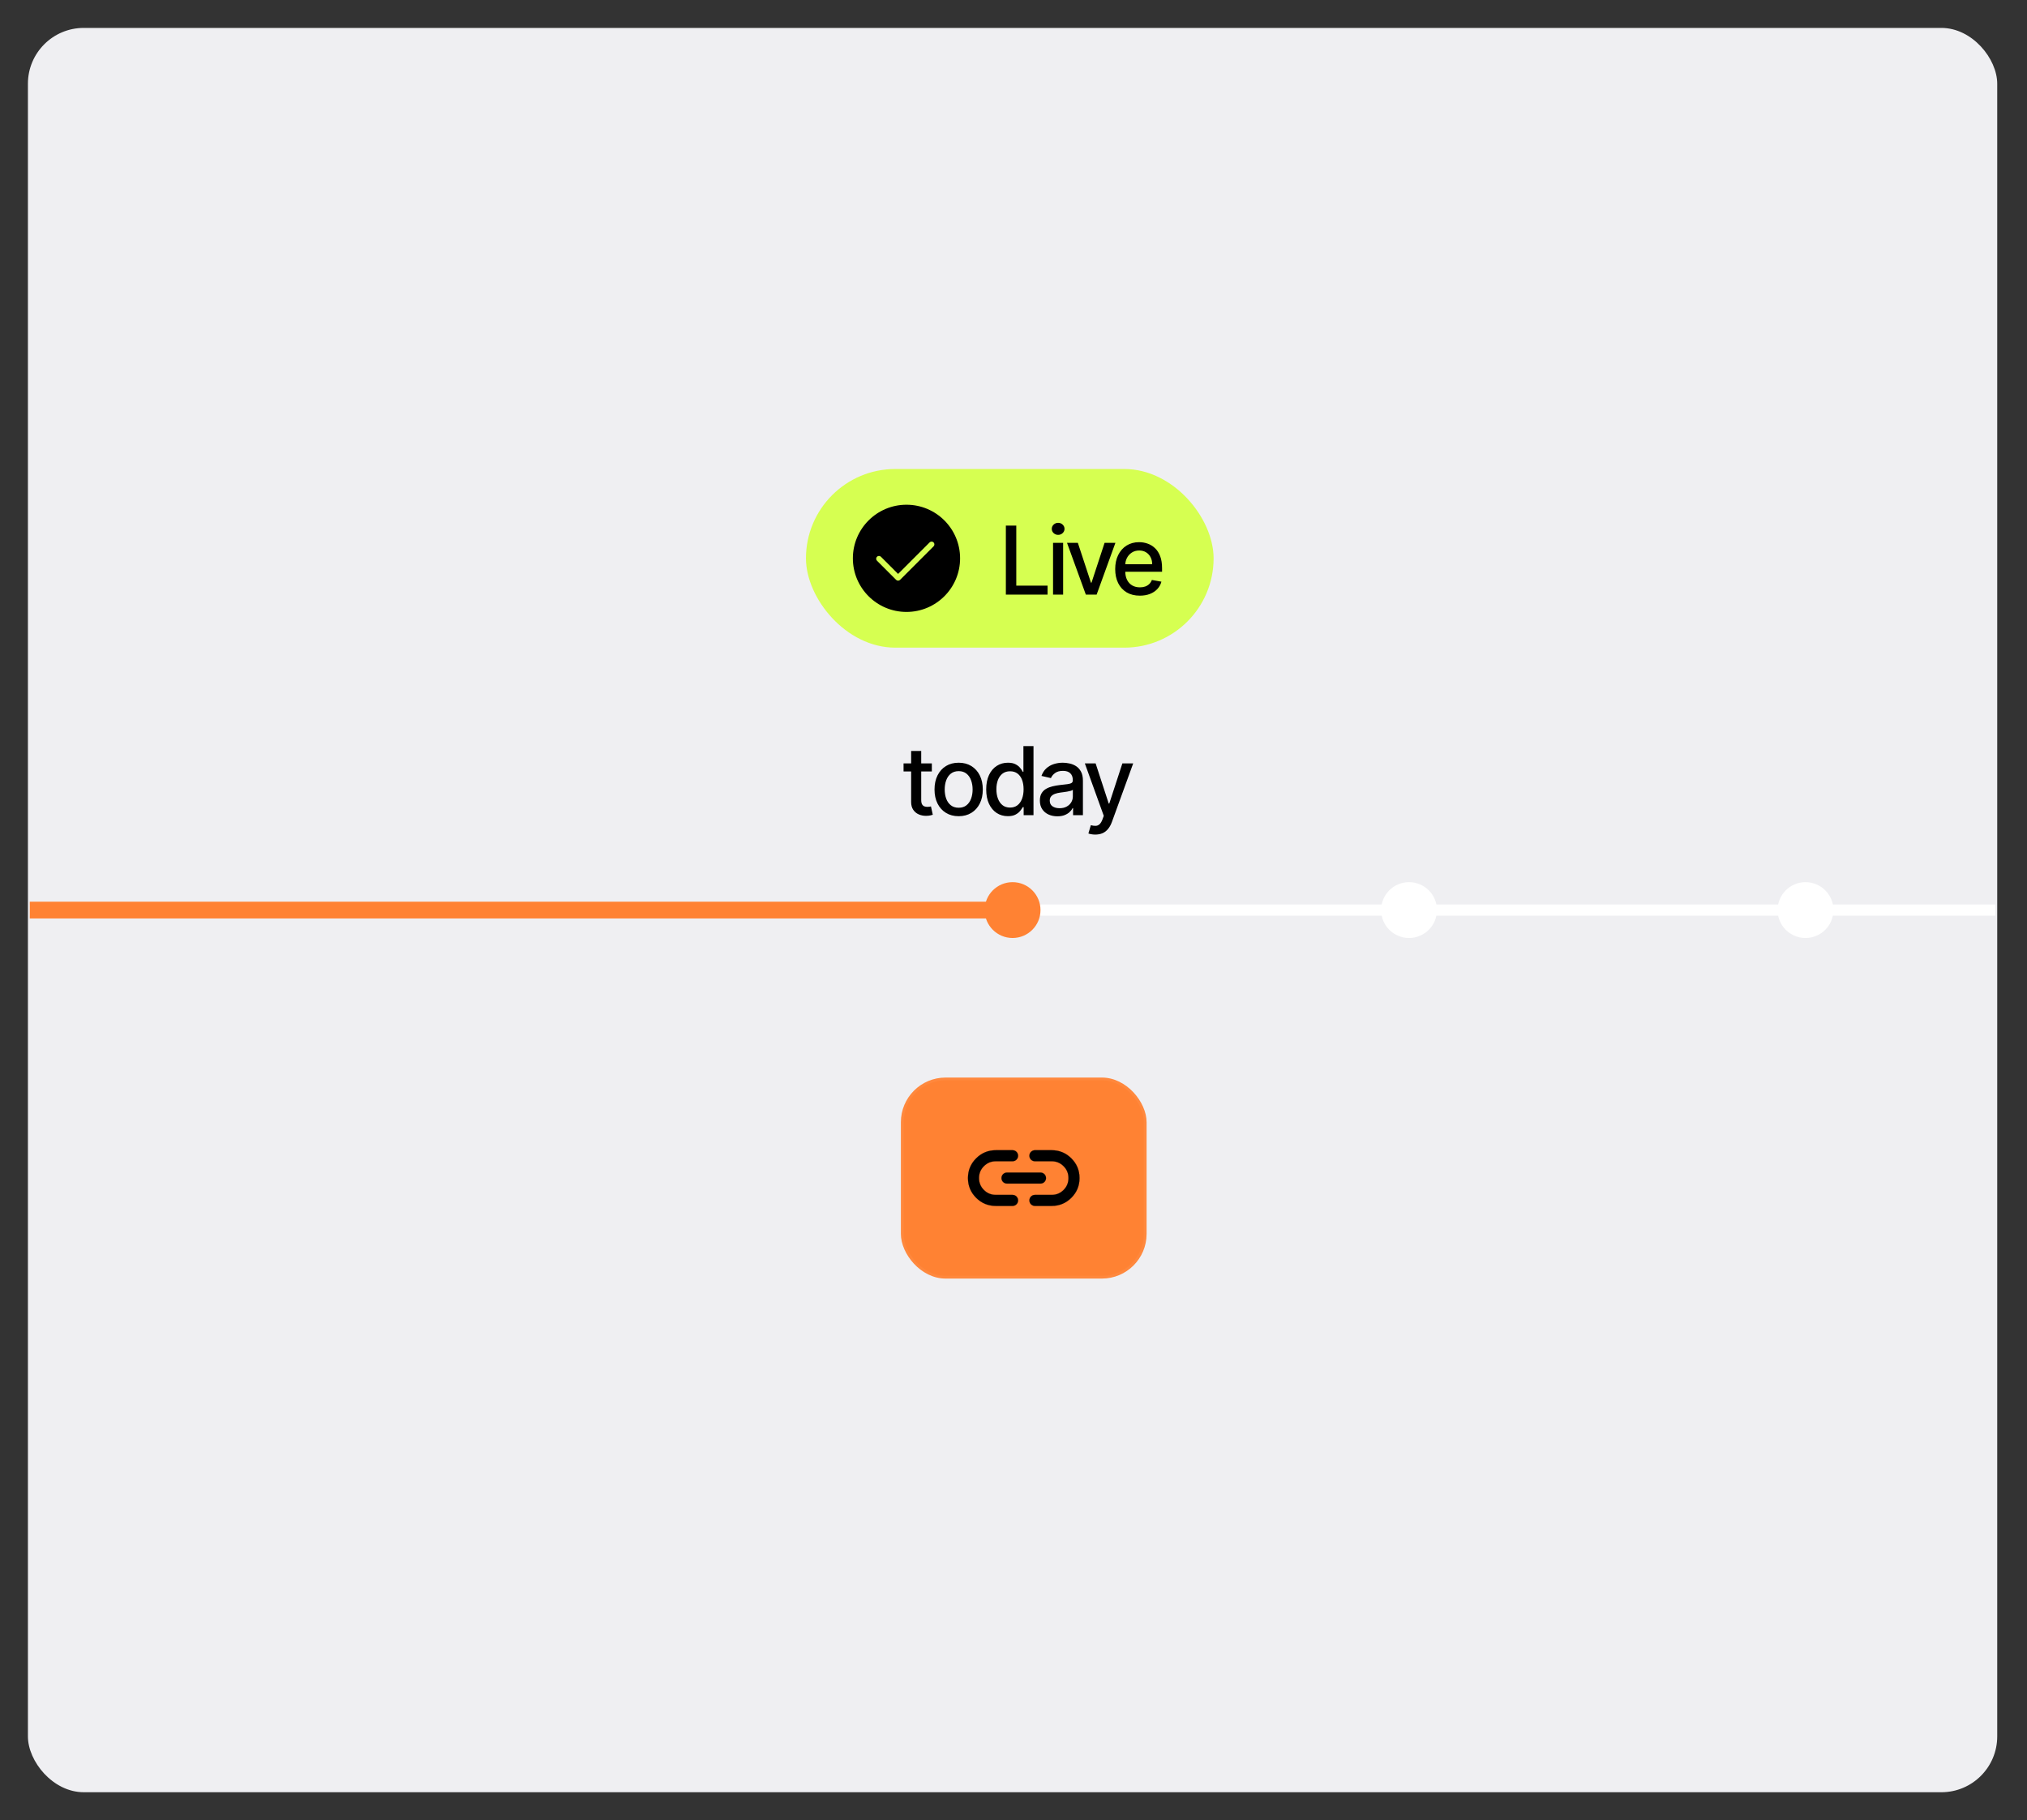 <svg width="363" height="326" viewBox="0 0 363 326" fill="none" xmlns="http://www.w3.org/2000/svg">
<rect x="0" y="0" width="363" height="326" fill="#333333" stroke="none"/>
<rect x="5" y="5" width="352.667" height="316" rx="10" fill="#EFEFF2"/>
<path d="M357.334 163L5.334 163" stroke="white" stroke-width="2"/>
<path d="M181.334 163L5.334 163" stroke="#FF8233" stroke-width="3"/>
<rect x="161.334" y="193" width="44" height="36" rx="8" fill="#FF8233"/>
<rect x="161.584" y="193.25" width="43.5" height="35.5" rx="7.75" stroke="white" stroke-opacity="0.05" stroke-width="0.5"/>
<path d="M178.334 206.013H181.334C181.879 206.013 182.321 206.455 182.321 207C182.321 207.545 181.879 207.987 181.334 207.987H178.334C177.497 207.987 176.786 208.281 176.2 208.866C175.614 209.452 175.321 210.163 175.321 211C175.321 211.837 175.614 212.548 176.2 213.134C176.786 213.719 177.497 214.013 178.334 214.013H181.334C181.879 214.013 182.321 214.455 182.321 215C182.321 215.545 181.879 215.987 181.334 215.987H178.334C176.954 215.987 175.778 215.501 174.806 214.528C173.833 213.556 173.347 212.38 173.347 211C173.347 209.62 173.833 208.444 174.806 207.472C175.778 206.499 176.954 206.013 178.334 206.013ZM185.334 206.013H188.334C189.714 206.013 190.89 206.499 191.862 207.472C192.835 208.444 193.321 209.62 193.321 211C193.321 212.38 192.835 213.556 191.862 214.528C190.89 215.501 189.714 215.987 188.334 215.987H185.334C184.789 215.987 184.347 215.545 184.347 215C184.347 214.455 184.789 214.013 185.334 214.013H188.334C189.171 214.013 189.882 213.719 190.468 213.134C191.053 212.548 191.347 211.837 191.347 211C191.347 210.163 191.053 209.452 190.468 208.866C189.882 208.281 189.171 207.987 188.334 207.987H185.334C184.789 207.987 184.347 207.545 184.347 207C184.347 206.455 184.789 206.013 185.334 206.013ZM180.334 210.013H186.334C186.879 210.013 187.321 210.455 187.321 211C187.321 211.545 186.879 211.987 186.334 211.987H180.334C179.789 211.987 179.347 211.545 179.347 211C179.347 210.455 179.789 210.013 180.334 210.013Z" fill="black" stroke="black" stroke-width="0.025"/>
<rect x="144.334" y="84" width="73" height="32" rx="16" fill="#D6FF51"/>
<path d="M162.334 90.4C167.636 90.4 171.934 94.698 171.935 100C171.935 105.302 167.636 109.601 162.334 109.601C157.032 109.6 152.734 105.302 152.734 100C152.735 94.698 157.032 90.401 162.334 90.4ZM167.188 97.147C166.992 96.951 166.676 96.951 166.48 97.147L160.834 102.793L157.759 99.718C157.564 99.523 157.247 99.523 157.052 99.718C156.857 99.913 156.857 100.23 157.052 100.425L160.48 103.854C160.574 103.947 160.702 104 160.834 104C160.967 104 161.094 103.947 161.188 103.854L167.188 97.853C167.383 97.658 167.383 97.342 167.188 97.147Z" fill="black"/>
<path d="M180.132 106.5V94.136H181.998V104.894H187.6V106.5H180.132ZM188.583 106.5V97.227H190.388V106.5H188.583ZM189.495 95.796C189.181 95.796 188.911 95.692 188.686 95.483C188.464 95.269 188.354 95.016 188.354 94.722C188.354 94.424 188.464 94.171 188.686 93.961C188.911 93.748 189.181 93.641 189.495 93.641C189.809 93.641 190.076 93.748 190.298 93.961C190.523 94.171 190.636 94.424 190.636 94.722C190.636 95.016 190.523 95.269 190.298 95.483C190.076 95.692 189.809 95.796 189.495 95.796ZM199.749 97.227L196.386 106.5H194.455L191.086 97.227H193.024L195.372 104.363H195.469L197.811 97.227H199.749ZM204.126 106.687C203.213 106.687 202.426 106.492 201.766 106.102C201.11 105.707 200.603 105.154 200.245 104.441C199.89 103.725 199.713 102.886 199.713 101.924C199.713 100.974 199.89 100.137 200.245 99.413C200.603 98.688 201.102 98.123 201.742 97.716C202.386 97.31 203.138 97.106 204 97.106C204.523 97.106 205.03 97.193 205.521 97.366C206.012 97.539 206.453 97.811 206.843 98.181C207.233 98.551 207.541 99.032 207.767 99.624C207.992 100.212 208.105 100.926 208.105 101.767V102.407H200.734V101.055H206.336C206.336 100.58 206.239 100.159 206.046 99.793C205.853 99.423 205.581 99.131 205.231 98.918C204.885 98.704 204.479 98.598 204.012 98.598C203.505 98.598 203.062 98.722 202.684 98.972C202.309 99.217 202.019 99.539 201.814 99.938C201.613 100.332 201.512 100.761 201.512 101.224V102.28C201.512 102.9 201.621 103.427 201.838 103.862C202.06 104.297 202.368 104.629 202.762 104.858C203.156 105.083 203.617 105.196 204.144 105.196C204.487 105.196 204.798 105.148 205.08 105.051C205.362 104.951 205.605 104.802 205.811 104.604C206.016 104.407 206.173 104.164 206.282 103.874L207.99 104.182C207.853 104.685 207.608 105.126 207.254 105.504C206.903 105.878 206.463 106.17 205.931 106.379C205.404 106.585 204.803 106.687 204.126 106.687Z" fill="black"/>
<path d="M166.876 136.727V138.176H161.811V136.727H166.876ZM163.169 134.506H164.974V143.277C164.974 143.627 165.027 143.891 165.131 144.068C165.236 144.241 165.371 144.36 165.536 144.424C165.705 144.485 165.888 144.515 166.085 144.515C166.23 144.515 166.357 144.505 166.465 144.485C166.574 144.465 166.659 144.449 166.719 144.436L167.045 145.928C166.94 145.968 166.791 146.008 166.598 146.048C166.405 146.093 166.164 146.117 165.874 146.121C165.399 146.129 164.956 146.044 164.546 145.867C164.135 145.69 163.803 145.416 163.55 145.046C163.296 144.676 163.169 144.211 163.169 143.652V134.506ZM171.679 146.187C170.81 146.187 170.051 145.988 169.403 145.589C168.755 145.191 168.252 144.634 167.894 143.917C167.536 143.201 167.356 142.364 167.356 141.406C167.356 140.444 167.536 139.603 167.894 138.882C168.252 138.162 168.755 137.603 169.403 137.204C170.051 136.806 170.81 136.607 171.679 136.607C172.548 136.607 173.307 136.806 173.955 137.204C174.603 137.603 175.106 138.162 175.464 138.882C175.822 139.603 176.001 140.444 176.001 141.406C176.001 142.364 175.822 143.201 175.464 143.917C175.106 144.634 174.603 145.191 173.955 145.589C173.307 145.988 172.548 146.187 171.679 146.187ZM171.685 144.672C172.248 144.672 172.715 144.523 173.085 144.225C173.456 143.927 173.729 143.531 173.907 143.036C174.088 142.541 174.178 141.996 174.178 141.4C174.178 140.808 174.088 140.265 173.907 139.77C173.729 139.271 173.456 138.87 173.085 138.569C172.715 138.267 172.248 138.116 171.685 138.116C171.117 138.116 170.647 138.267 170.272 138.569C169.902 138.87 169.626 139.271 169.445 139.77C169.268 140.265 169.18 140.808 169.18 141.4C169.18 141.996 169.268 142.541 169.445 143.036C169.626 143.531 169.902 143.927 170.272 144.225C170.647 144.523 171.117 144.672 171.685 144.672ZM180.487 146.181C179.739 146.181 179.071 145.99 178.483 145.608C177.9 145.221 177.441 144.672 177.107 143.96C176.777 143.243 176.612 142.384 176.612 141.382C176.612 140.38 176.779 139.522 177.113 138.81C177.451 138.098 177.914 137.552 178.501 137.174C179.089 136.796 179.755 136.607 180.499 136.607C181.075 136.607 181.538 136.703 181.888 136.896C182.242 137.085 182.516 137.307 182.709 137.56C182.906 137.814 183.059 138.037 183.168 138.23H183.276V133.636H185.081V146H183.319V144.557H183.168C183.059 144.754 182.902 144.98 182.697 145.233C182.496 145.487 182.218 145.708 181.864 145.897C181.51 146.087 181.051 146.181 180.487 146.181ZM180.886 144.642C181.405 144.642 181.844 144.505 182.202 144.231C182.564 143.953 182.838 143.569 183.023 143.078C183.212 142.587 183.307 142.016 183.307 141.364C183.307 140.72 183.214 140.156 183.029 139.673C182.844 139.19 182.572 138.814 182.214 138.544C181.856 138.275 181.413 138.14 180.886 138.14C180.343 138.14 179.89 138.281 179.528 138.562C179.165 138.844 178.892 139.229 178.706 139.716C178.525 140.203 178.435 140.752 178.435 141.364C178.435 141.983 178.527 142.541 178.713 143.036C178.898 143.531 179.171 143.923 179.534 144.213C179.9 144.499 180.351 144.642 180.886 144.642ZM189.356 146.205C188.769 146.205 188.237 146.097 187.763 145.879C187.288 145.658 186.911 145.338 186.634 144.919C186.36 144.501 186.223 143.988 186.223 143.38C186.223 142.857 186.324 142.426 186.525 142.088C186.726 141.75 186.998 141.482 187.34 141.285C187.682 141.088 188.064 140.939 188.487 140.838C188.91 140.738 189.34 140.661 189.779 140.609C190.334 140.545 190.785 140.492 191.131 140.452C191.477 140.408 191.729 140.337 191.886 140.241C192.043 140.144 192.121 139.987 192.121 139.77V139.728C192.121 139.2 191.972 138.792 191.674 138.502C191.381 138.212 190.942 138.067 190.358 138.067C189.751 138.067 189.272 138.202 188.922 138.472C188.575 138.738 188.336 139.033 188.203 139.359L186.507 138.973C186.708 138.41 187.002 137.955 187.388 137.609C187.779 137.259 188.227 137.005 188.734 136.848C189.242 136.687 189.775 136.607 190.334 136.607C190.705 136.607 191.097 136.651 191.511 136.739C191.93 136.824 192.32 136.981 192.683 137.21C193.049 137.44 193.349 137.768 193.582 138.194C193.816 138.617 193.932 139.166 193.932 139.842V146H192.169V144.732H192.097C191.98 144.966 191.805 145.195 191.572 145.42C191.338 145.646 191.039 145.833 190.672 145.982C190.306 146.131 189.867 146.205 189.356 146.205ZM189.749 144.756C190.248 144.756 190.674 144.658 191.028 144.461C191.387 144.263 191.658 144.006 191.843 143.688C192.033 143.366 192.127 143.022 192.127 142.656V141.46C192.063 141.525 191.938 141.585 191.753 141.641C191.572 141.694 191.365 141.74 191.131 141.78C190.898 141.816 190.67 141.851 190.449 141.883C190.228 141.911 190.042 141.935 189.894 141.955C189.543 142 189.223 142.074 188.934 142.179C188.648 142.283 188.419 142.434 188.245 142.631C188.076 142.825 187.992 143.082 187.992 143.404C187.992 143.851 188.157 144.189 188.487 144.418C188.817 144.644 189.238 144.756 189.749 144.756ZM196.145 149.477C195.876 149.477 195.63 149.455 195.409 149.411C195.188 149.371 195.023 149.326 194.914 149.278L195.349 147.799C195.679 147.888 195.972 147.926 196.23 147.914C196.488 147.902 196.715 147.805 196.912 147.624C197.113 147.443 197.29 147.147 197.443 146.737L197.667 146.121L194.274 136.727H196.206L198.554 143.923H198.651L200.999 136.727H202.937L199.116 147.238C198.939 147.721 198.713 148.129 198.439 148.463C198.166 148.801 197.84 149.055 197.461 149.224C197.083 149.393 196.644 149.477 196.145 149.477Z" fill="black"/>
<circle cx="181.334" cy="163" r="5" fill="#FF8233"/>
<circle cx="252.334" cy="163" r="5" fill="white"/>
<circle cx="323.334" cy="163" r="5" fill="white"/>
</svg>
